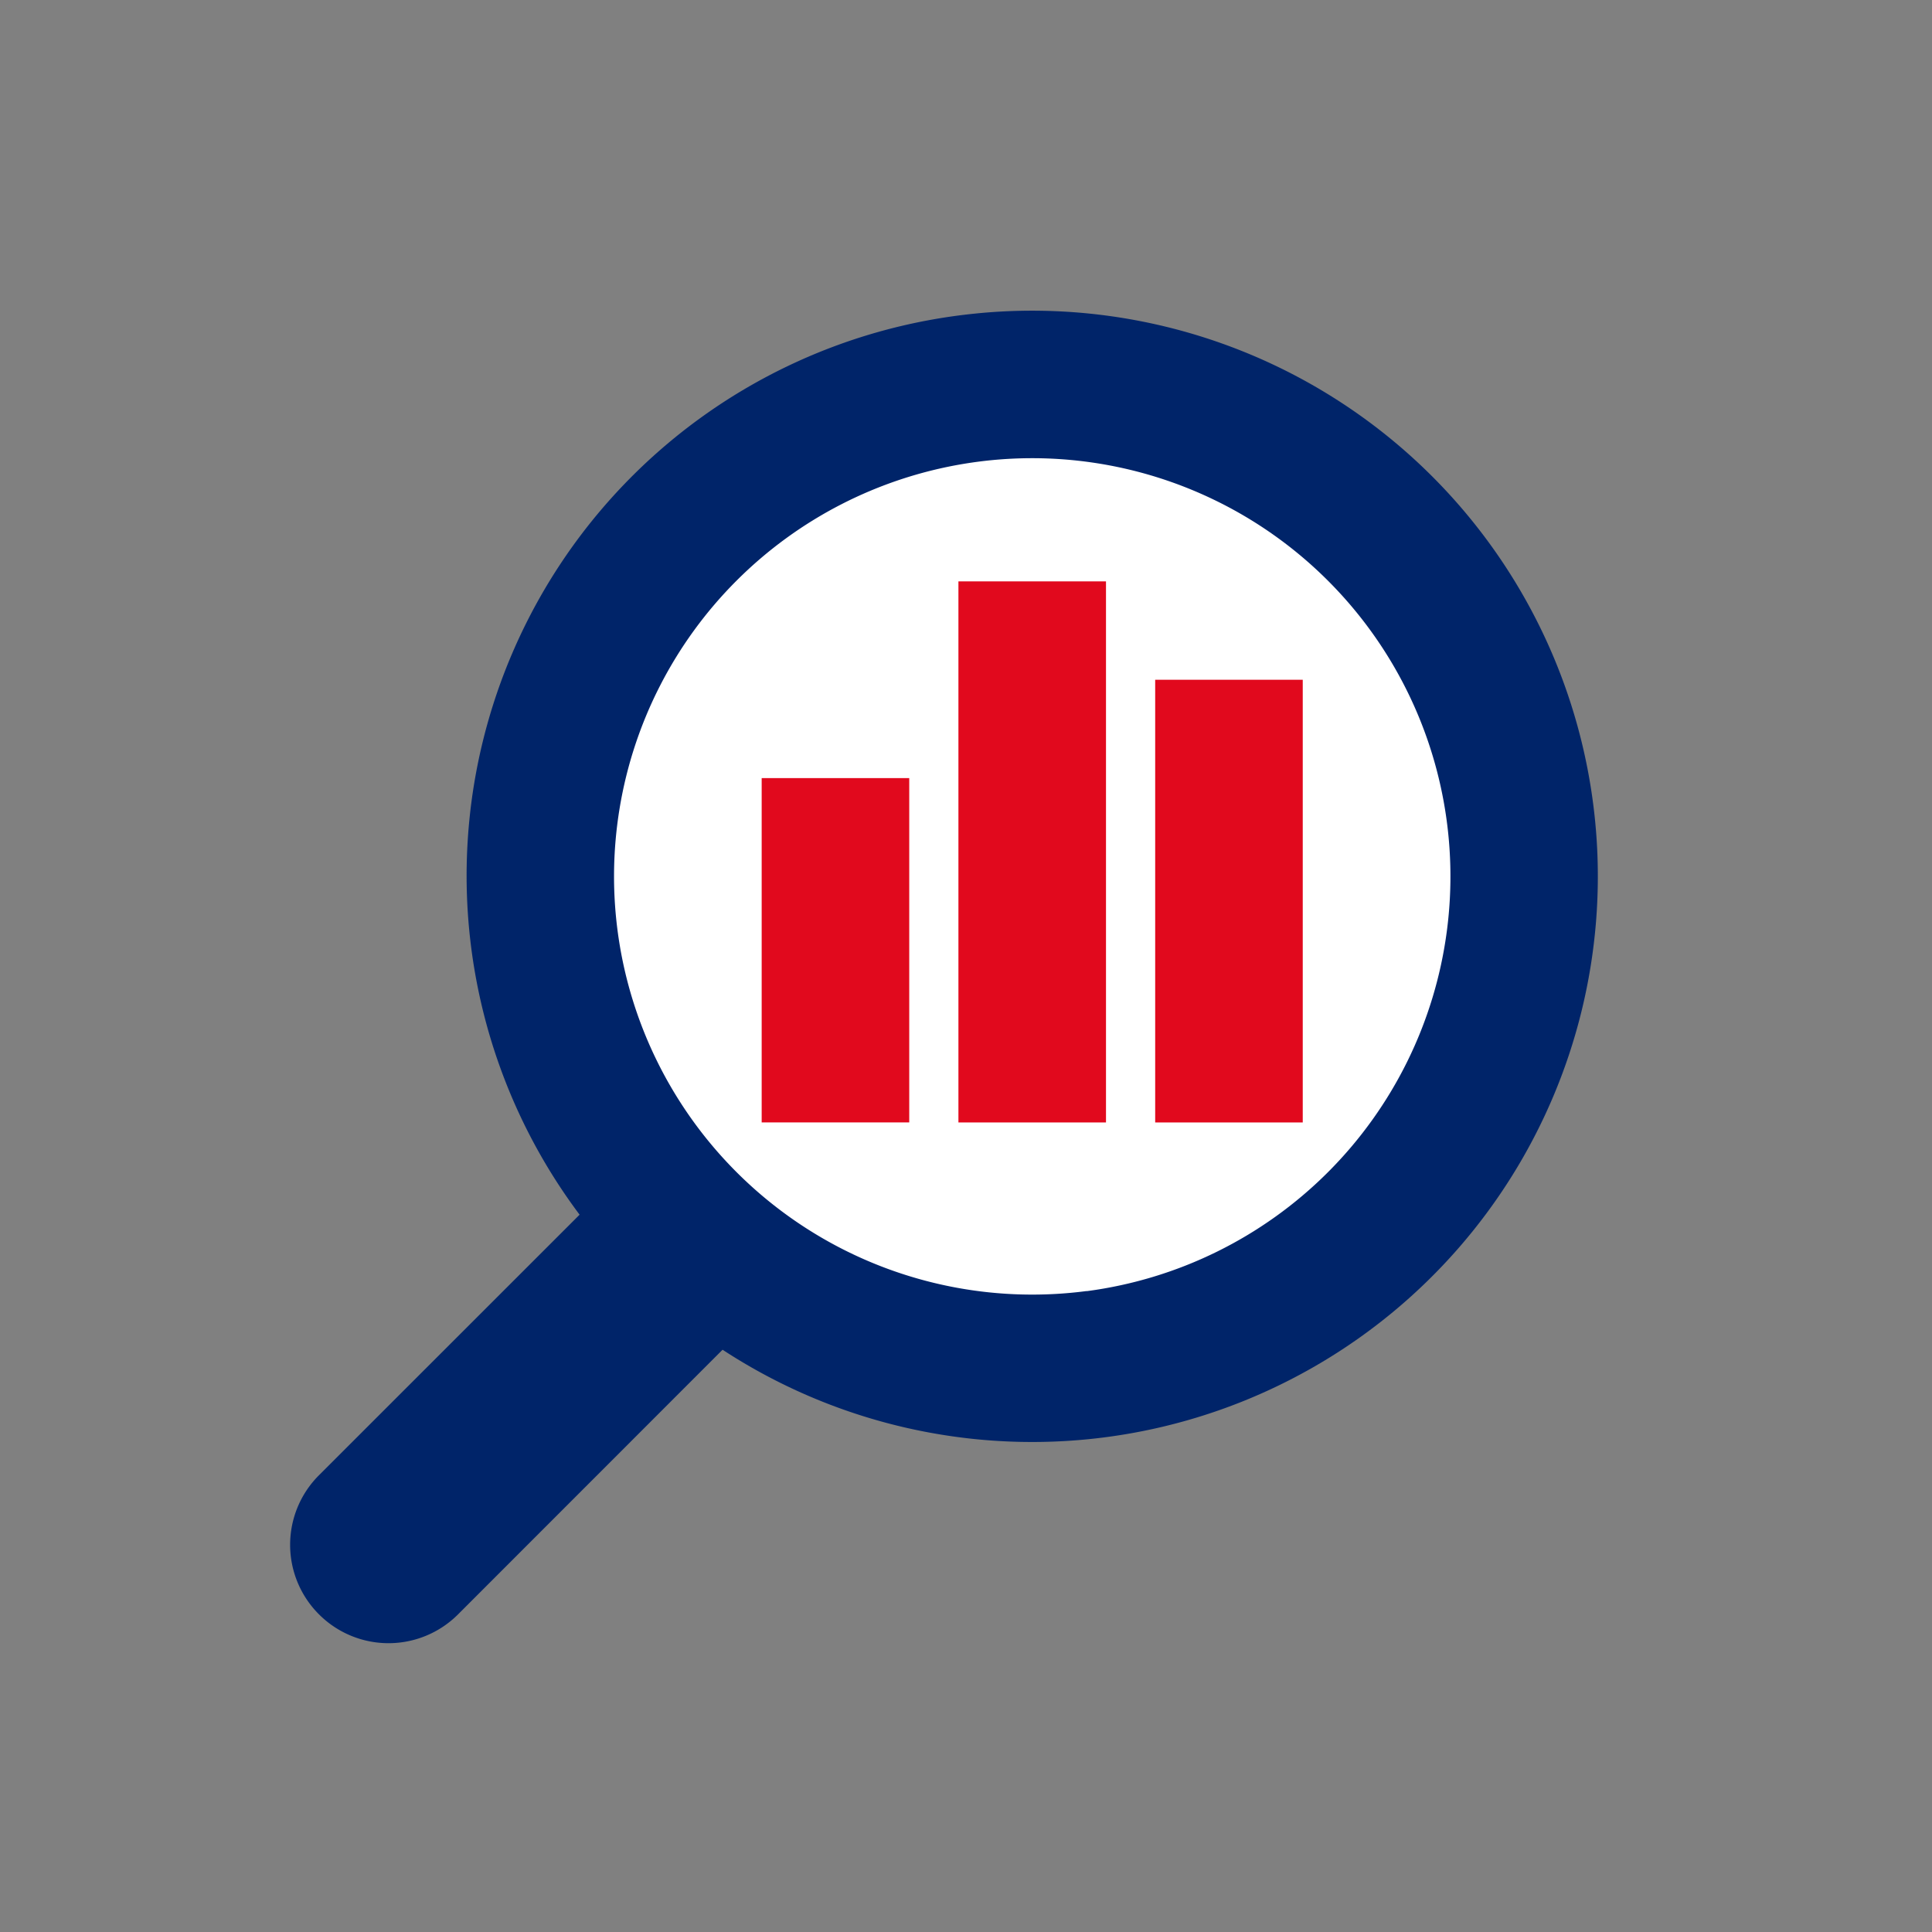 <svg id="f0480054-6176-4597-bace-7fb6ce1f6692" data-name="Layer 1" xmlns="http://www.w3.org/2000/svg" viewBox="0 0 50 50"><rect x="0" y="0" width="50" height="50" fill="#808080" stroke="none"/><g id="facc8947-4196-48dd-8f4f-436a287d77ac" data-name="bdf6f0f7-da67-4ca0-bf1b-2859abf933e4"><g id="f08608ce-78c2-4ddc-a738-ffea9f91d58a" data-name="bf07200c-7f4f-4571-ac12-95a4ad04957a"><circle cx="26.714" cy="22.716" r="10.978" fill="#fff"/><path d="M25.273,8.112A14.621,14.621,0,0,0,15,31.436L8.255,38.179a2.543,2.543,0,0,0,0,3.6l0,0h0a2.543,2.543,0,0,0,3.6,0l0,0L18.7,34.931a14.639,14.639,0,1,0,6.57-26.819Zm2.85,25.3a10.823,10.823,0,1,1,9.322-9.321A10.824,10.824,0,0,1,28.123,33.415Z" fill="#002469"/><rect x="19.712" y="20.137" width="3.819" height="8.911" fill="#e1091d"/><rect x="24.804" y="15.046" width="3.819" height="14.003" fill="#e1091d"/><rect x="29.896" y="17.592" width="3.819" height="11.457" fill="#e1091d"/></g></g></svg>